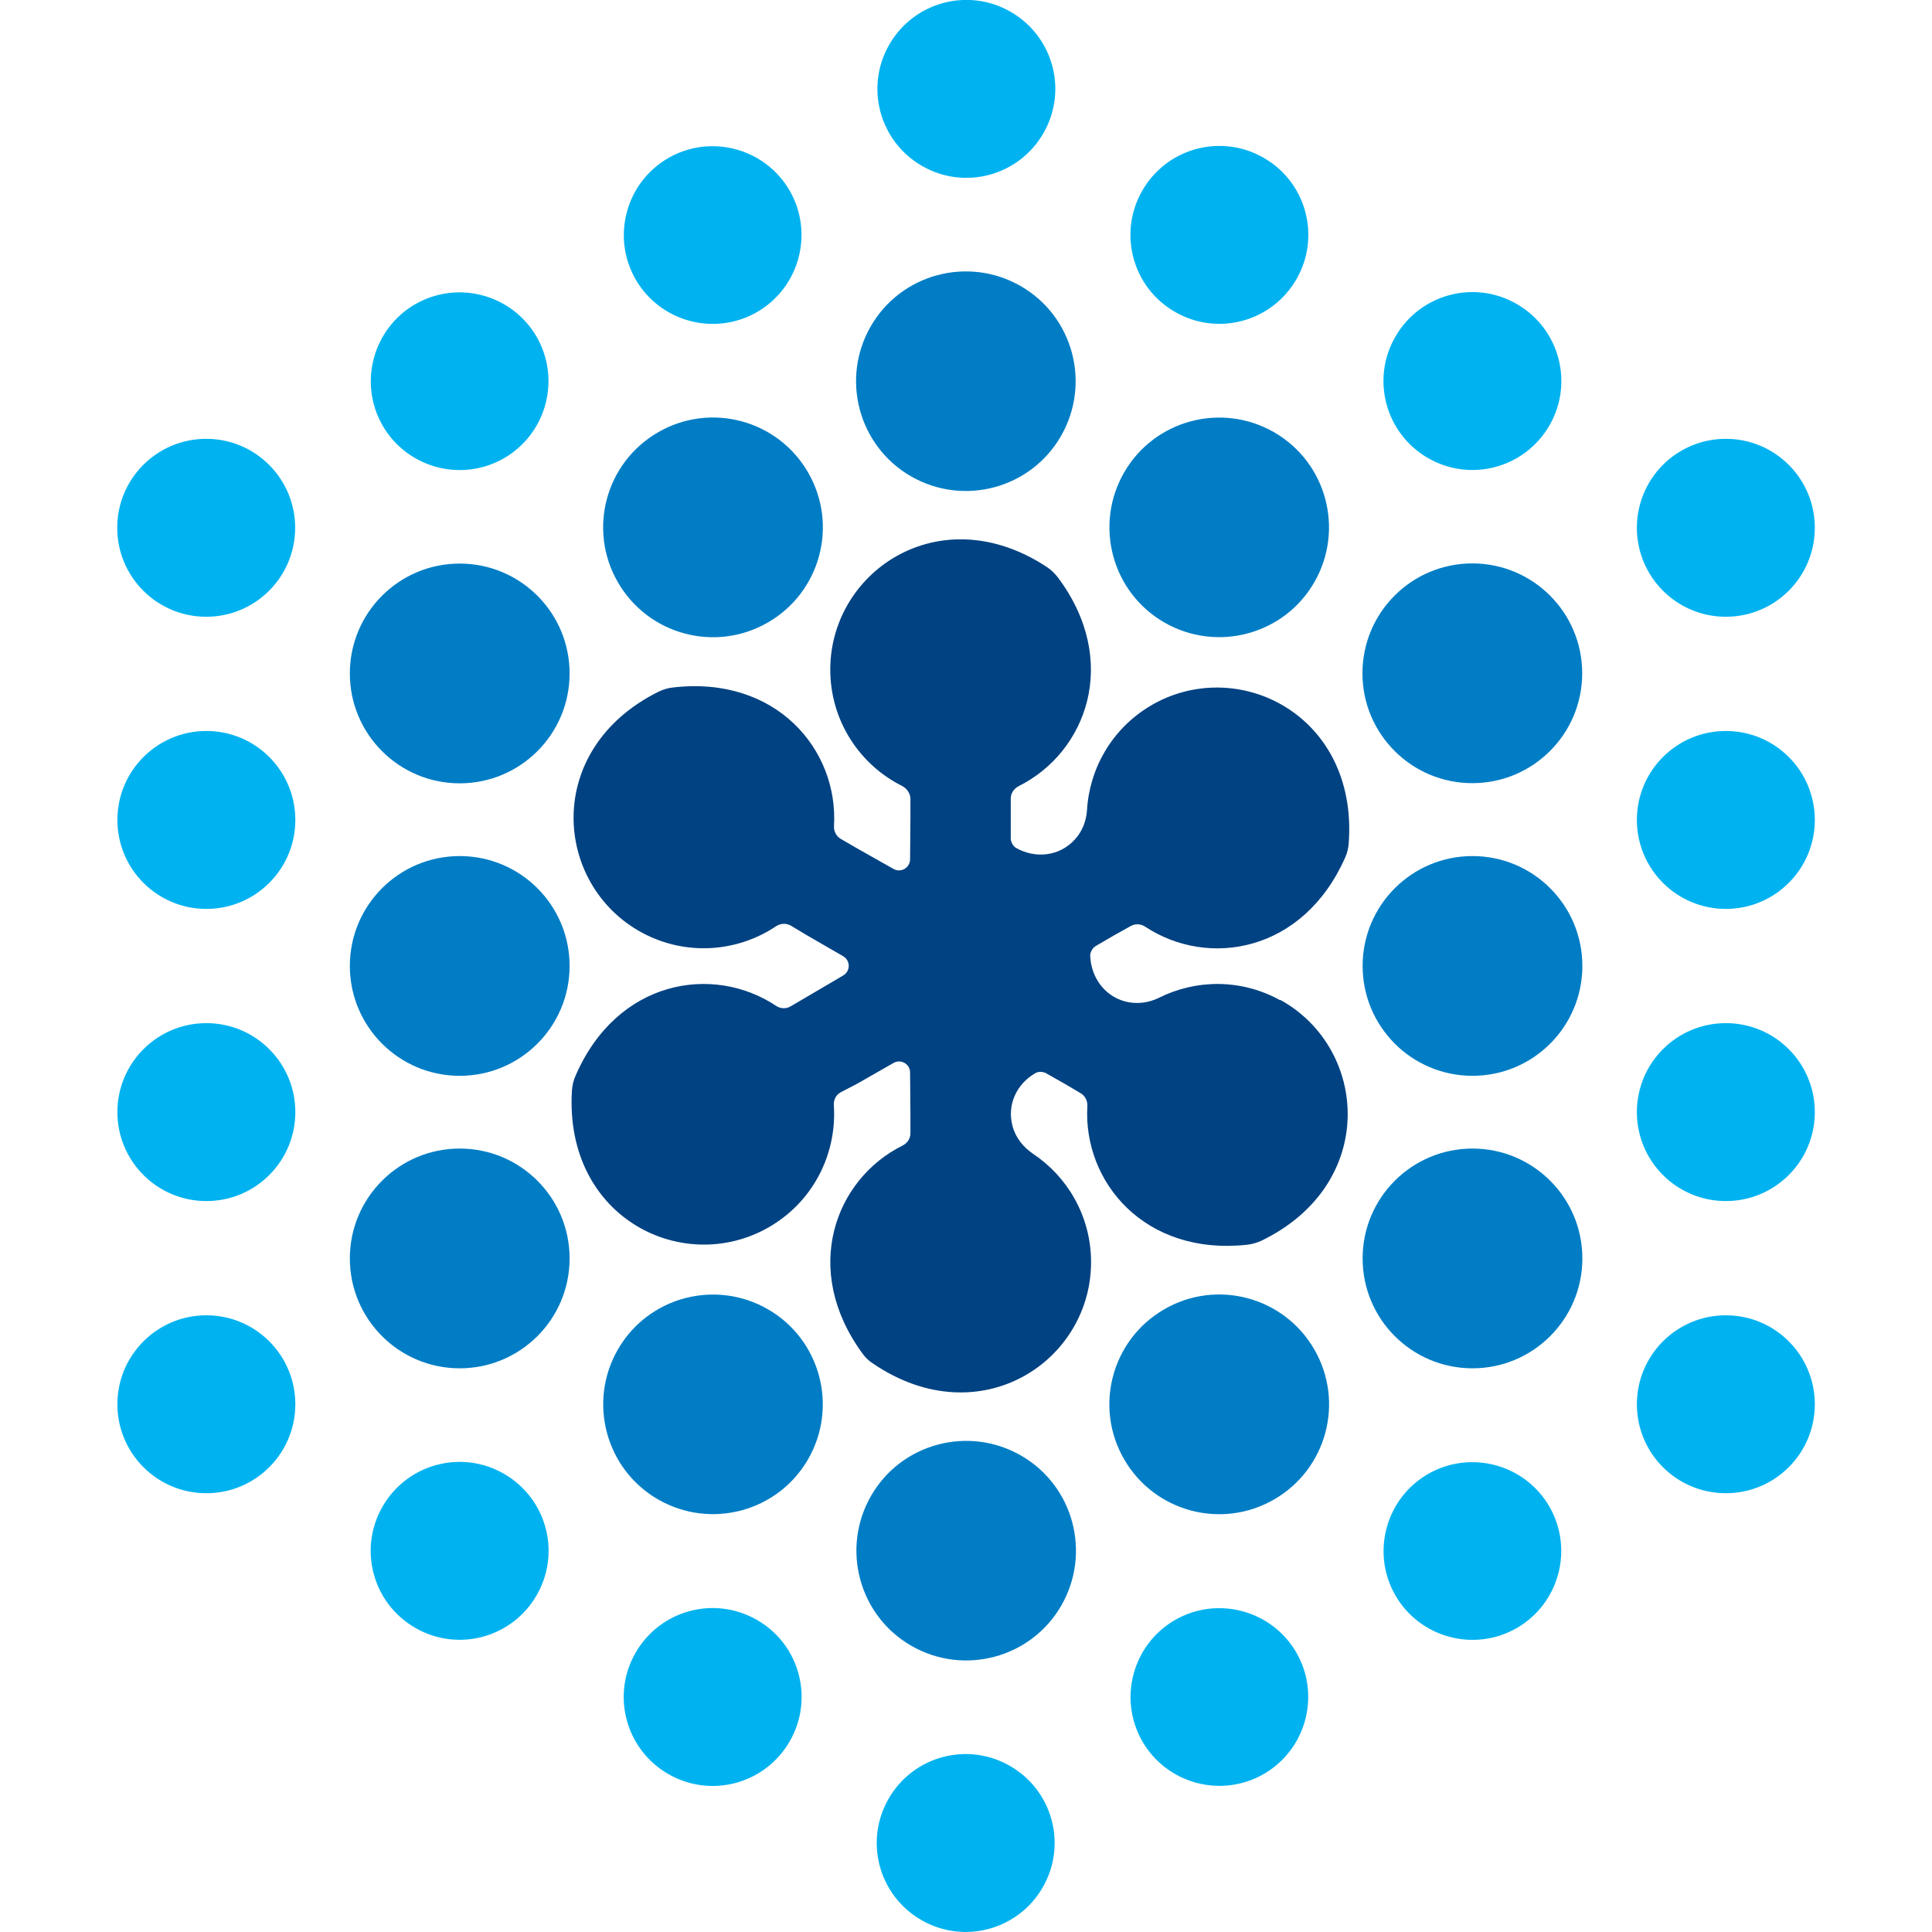 <svg xmlns="http://www.w3.org/2000/svg" version="1.1" xmlns:xlink="http://www.w3.org/1999/xlink" width="1000" height="1000"><style>
    #light-icon {
      display: inline;
    }
    #dark-icon {
      display: none;
    }

    @media (prefers-color-scheme: dark) {
      #light-icon {
        display: none;
      }
      #dark-icon {
        display: inline;
      }
    }
  </style><g id="light-icon"><svg xmlns="http://www.w3.org/2000/svg" version="1.1" xmlns:xlink="http://www.w3.org/1999/xlink" width="1000" height="1000"><g><g transform="matrix(8.656,0,0,8.656,60.677,-5.684341886080802e-14)"><svg xmlns="http://www.w3.org/2000/svg" version="1.1" xmlns:xlink="http://www.w3.org/1999/xlink" width="101.51" height="115.53"><svg id="Layer_2" data-name="Layer 2" xmlns="http://www.w3.org/2000/svg" viewBox="0 0 101.51 115.53">
  <defs>
    <style>
      .cls-1 {
        fill: #004282;
      }

      .cls-1, .cls-2, .cls-3 {
        stroke-width: 0px;
      }

      .cls-2 {
        fill: #007dc5;
      }

      .cls-3 {
        fill: #00b3f0;
      }
    </style>
  </defs>
  <g id="Logo">
    <g>
      <path class="cls-2" d="M87.6,40.26c0,3.63-2.94,6.57-6.57,6.57s-6.57-2.94-6.57-6.57,2.94-6.57,6.57-6.57,6.57,2.94,6.57,6.57ZM81.04,68.68c-3.63,0-6.57,2.94-6.57,6.57s2.94,6.57,6.57,6.57,6.57-2.94,6.57-6.57-2.94-6.57-6.57-6.57ZM81.04,51.19c-3.63,0-6.57,2.94-6.57,6.57s2.94,6.57,6.57,6.57,6.57-2.94,6.57-6.57-2.94-6.57-6.57-6.57ZM20.48,33.7c-3.63,0-6.57,2.94-6.57,6.57s2.94,6.57,6.57,6.57,6.57-2.94,6.57-6.57-2.94-6.57-6.57-6.57ZM20.48,68.68c-3.63,0-6.57,2.94-6.57,6.57s2.94,6.57,6.57,6.57,6.57-2.94,6.57-6.57-2.94-6.57-6.57-6.57ZM20.48,51.19c-3.63,0-6.57,2.94-6.57,6.57s2.94,6.57,6.57,6.57,6.57-2.94,6.57-6.57-2.94-6.57-6.57-6.57ZM45.06,19.51c-1.81,3.14-.74,7.16,2.4,8.97,3.14,1.81,7.16.74,8.97-2.4s.74-7.16-2.4-8.97c-3.14-1.81-7.16-.74-8.97,2.4ZM60.21,28.25c-1.81,3.14-.74,7.16,2.4,8.97s7.16.74,8.97-2.4c1.81-3.14.74-7.16-2.4-8.97-3.14-1.81-7.16-.74-8.97,2.4ZM45.08,89.44c-1.81,3.14-.74,7.16,2.4,8.97,3.14,1.81,7.16.74,8.97-2.4s.74-7.16-2.4-8.97c-3.14-1.81-7.16-.74-8.97,2.4ZM29.94,80.69c-1.81,3.14-.74,7.16,2.4,8.97,3.14,1.81,7.16.74,8.97-2.4s.74-7.16-2.4-8.97c-3.14-1.81-7.16-.74-8.97,2.4ZM29.94,34.82c1.81,3.14,5.83,4.22,8.97,2.4,3.14-1.81,4.22-5.83,2.4-8.97-1.81-3.14-5.83-4.22-8.97-2.4-3.14,1.81-4.22,5.83-2.4,8.97ZM60.21,87.26c1.81,3.14,5.83,4.22,8.97,2.4,3.14-1.81,4.22-5.83,2.4-8.97-1.81-3.14-5.83-4.22-8.97-2.4-3.14,1.81-4.22,5.83-2.4,8.97Z"></path>
      <path class="cls-3" d="M10.64,31.56c0,2.94-2.38,5.32-5.32,5.32s-5.32-2.38-5.32-5.32,2.38-5.32,5.32-5.32,5.32,2.38,5.32,5.32ZM5.33,78.65C2.39,78.65.01,81.03.01,83.97s2.38,5.32,5.32,5.32,5.32-2.38,5.32-5.32-2.38-5.32-5.32-5.32ZM5.33,61.18C2.39,61.18.01,63.56.01,66.5s2.38,5.32,5.32,5.32,5.32-2.38,5.32-5.32-2.38-5.32-5.32-5.32ZM5.33,43.71C2.39,43.71.01,46.09.01,49.03s2.38,5.32,5.32,5.32,5.32-2.38,5.32-5.32-2.38-5.32-5.32-5.32ZM96.19,26.24c-2.94,0-5.32,2.38-5.32,5.32s2.38,5.32,5.32,5.32,5.32-2.38,5.32-5.32-2.38-5.32-5.32-5.32ZM96.19,78.65c-2.94,0-5.32,2.38-5.32,5.32s2.38,5.32,5.32,5.32,5.32-2.38,5.32-5.32-2.38-5.32-5.32-5.32ZM96.19,61.18c-2.94,0-5.32,2.38-5.32,5.32s2.38,5.32,5.32,5.32,5.32-2.38,5.32-5.32-2.38-5.32-5.32-5.32ZM96.19,43.71c-2.94,0-5.32,2.38-5.32,5.32s2.38,5.32,5.32,5.32,5.32-2.38,5.32-5.32-2.38-5.32-5.32-5.32ZM46.13,107.55c-1.47,2.54-.6,5.79,1.95,7.26,2.54,1.47,5.79.6,7.26-1.95,1.47-2.54.6-5.79-1.95-7.26-2.54-1.47-5.79-.6-7.26,1.95ZM31,98.82c-1.47,2.54-.6,5.79,1.95,7.26,2.54,1.47,5.79.6,7.26-1.95,1.47-2.54.6-5.8-1.95-7.26-2.54-1.47-5.79-.6-7.26,1.95ZM15.87,90.08c-1.47,2.54-.6,5.79,1.95,7.26,2.54,1.47,5.79.6,7.26-1.95,1.47-2.54.6-5.79-1.95-7.26-2.54-1.47-5.79-.6-7.26,1.95ZM46.17,2.66c-1.47,2.54-.6,5.79,1.95,7.26,2.54,1.47,5.79.6,7.26-1.95,1.47-2.54.6-5.79-1.95-7.26-2.54-1.47-5.79-.6-7.26,1.95ZM76.43,20.13c-1.47,2.54-.6,5.79,1.95,7.26,2.54,1.47,5.79.6,7.26-1.95,1.47-2.54.6-5.79-1.95-7.26-2.54-1.47-5.79-.6-7.26,1.95ZM61.3,11.39c-1.47,2.54-.6,5.8,1.95,7.26,2.54,1.47,5.79.6,7.26-1.95,1.47-2.54.6-5.8-1.95-7.26-2.54-1.47-5.79-.6-7.26,1.95ZM76.43,95.4c1.47,2.54,4.72,3.41,7.26,1.95,2.54-1.47,3.41-4.72,1.95-7.26-1.47-2.54-4.72-3.41-7.26-1.95-2.54,1.47-3.41,4.72-1.95,7.26ZM61.3,104.13c1.47,2.54,4.72,3.41,7.26,1.95,2.54-1.47,3.41-4.72,1.95-7.26-1.47-2.54-4.72-3.41-7.26-1.95-2.54,1.47-3.41,4.72-1.95,7.26ZM31,16.71c1.47,2.54,4.72,3.41,7.26,1.95,2.54-1.47,3.41-4.72,1.95-7.26-1.47-2.54-4.72-3.41-7.26-1.95-2.54,1.47-3.41,4.72-1.95,7.26ZM15.87,25.45c1.47,2.54,4.72,3.41,7.26,1.95,2.54-1.47,3.41-4.72,1.95-7.26-1.47-2.54-4.72-3.41-7.26-1.95-2.54,1.47-3.41,4.72-1.95,7.26Z"></path>
      <path class="cls-1" d="M69.54,59.81c-2.33-1.29-5.03-1.25-7.24-.15-.62.31-1.34.4-2.01.23-1.29-.34-2.07-1.49-2.11-2.76,0-.21.16-.46.33-.56l1.08-.63,1.02-.57c.28-.15.61-.13.87.05,3.77,2.48,9.44,1.53,11.95-4.15.12-.27.19-.56.21-.86.56-7.73-6.75-11.28-11.9-8.18-2.28,1.38-3.6,3.73-3.75,6.2-.04.65-.28,1.28-.72,1.76-.94,1.04-2.39,1.16-3.53.51-.17-.1-.31-.36-.31-.56v-2.39c0-.32.19-.59.47-.74,4.07-2.03,6.09-7.48,2.35-12.48-.18-.23-.4-.45-.64-.61-6.46-4.28-13.14.33-12.97,6.35.09,2.96,1.81,5.48,4.28,6.72.31.16.51.46.51.8v1.11l-.02,2.48c0,.51-.55.83-.99.58l-2.16-1.22-1-.58c-.27-.16-.42-.46-.4-.78.27-4.53-3.44-9-9.64-8.27-.29.03-.58.12-.85.25-6.94,3.45-6.28,11.55-.99,14.41,2.62,1.41,5.69,1.17,8.01-.38.27-.18.61-.2.89-.04l.97.58,2.16,1.25c.44.26.44.89,0,1.15l-2.16,1.27-.99.58c-.27.16-.61.14-.87-.04-3.79-2.51-9.52-1.54-11.99,4.2-.12.27-.19.57-.21.86-.48,7.74,6.86,11.22,11.98,8.06,2.55-1.57,3.87-4.38,3.68-7.17-.02-.32.13-.63.42-.78l.98-.51,2.17-1.24c.44-.25.99.06.99.57l.02,2.49v1.15c0,.32-.19.59-.47.73-4.04,2.01-6.07,7.42-2.4,12.43.17.24.39.45.64.61,6.42,4.35,13.15-.21,13.03-6.22-.05-2.65-1.42-4.96-3.47-6.33-.58-.39-1.04-.96-1.22-1.64-.36-1.3.26-2.56,1.38-3.19.17-.1.46-.08.63.02l1.06.6,1,.59c.27.16.42.46.4.78-.26,4.5,3.4,8.95,9.56,8.28.29-.03.58-.12.85-.24,6.97-3.38,6.4-11.49,1.13-14.4v.02Z"></path>
    </g>
  </g>
</svg></svg></g></g></svg></g><g id="dark-icon"><svg xmlns="http://www.w3.org/2000/svg" version="1.1" xmlns:xlink="http://www.w3.org/1999/xlink" width="1000" height="1000"><g clip-path="url(#SvgjsClipPath1095)"><rect width="1000" height="1000" fill="#ffffff"></rect><g transform="matrix(6.059,0,0,6.059,192.474,150)"><svg xmlns="http://www.w3.org/2000/svg" version="1.1" xmlns:xlink="http://www.w3.org/1999/xlink" width="101.51" height="115.53"><svg id="Layer_2" data-name="Layer 2" xmlns="http://www.w3.org/2000/svg" viewBox="0 0 101.51 115.53">
  <defs>
    <style>
      .cls-1 {
        fill: #004282;
      }

      .cls-1, .cls-2, .cls-3 {
        stroke-width: 0px;
      }

      .cls-2 {
        fill: #007dc5;
      }

      .cls-3 {
        fill: #00b3f0;
      }
    </style>
  <clipPath id="SvgjsClipPath1095"><rect width="1000" height="1000" x="0" y="0" rx="350" ry="350"></rect></clipPath></defs>
  <g id="Logo">
    <g>
      <path class="cls-2" d="M87.6,40.26c0,3.63-2.94,6.57-6.57,6.57s-6.57-2.94-6.57-6.57,2.94-6.57,6.57-6.57,6.57,2.94,6.57,6.57ZM81.04,68.68c-3.63,0-6.57,2.94-6.57,6.57s2.94,6.57,6.57,6.57,6.57-2.94,6.57-6.57-2.94-6.57-6.57-6.57ZM81.04,51.19c-3.63,0-6.57,2.94-6.57,6.57s2.94,6.57,6.57,6.57,6.57-2.94,6.57-6.57-2.94-6.57-6.57-6.57ZM20.48,33.7c-3.63,0-6.57,2.94-6.57,6.57s2.94,6.57,6.57,6.57,6.57-2.94,6.57-6.57-2.94-6.57-6.57-6.57ZM20.48,68.68c-3.63,0-6.57,2.94-6.57,6.57s2.94,6.57,6.57,6.57,6.57-2.94,6.57-6.57-2.94-6.57-6.57-6.57ZM20.48,51.19c-3.63,0-6.57,2.94-6.57,6.57s2.94,6.57,6.57,6.57,6.57-2.94,6.57-6.57-2.94-6.57-6.57-6.57ZM45.06,19.51c-1.81,3.14-.74,7.16,2.4,8.97,3.14,1.81,7.16.74,8.97-2.4s.74-7.16-2.4-8.97c-3.14-1.81-7.16-.74-8.97,2.4ZM60.21,28.25c-1.81,3.14-.74,7.16,2.4,8.97s7.16.74,8.97-2.4c1.81-3.14.74-7.16-2.4-8.97-3.14-1.81-7.16-.74-8.97,2.4ZM45.08,89.44c-1.81,3.14-.74,7.16,2.4,8.97,3.14,1.81,7.16.74,8.97-2.4s.74-7.16-2.4-8.97c-3.14-1.81-7.16-.74-8.97,2.4ZM29.94,80.69c-1.81,3.14-.74,7.16,2.4,8.97,3.14,1.81,7.16.74,8.97-2.4s.74-7.16-2.4-8.97c-3.14-1.81-7.16-.74-8.97,2.4ZM29.94,34.82c1.81,3.14,5.83,4.22,8.97,2.4,3.14-1.81,4.22-5.83,2.4-8.97-1.81-3.14-5.83-4.22-8.97-2.4-3.14,1.81-4.22,5.83-2.4,8.97ZM60.21,87.26c1.81,3.14,5.83,4.22,8.97,2.4,3.14-1.81,4.22-5.83,2.4-8.97-1.81-3.14-5.83-4.22-8.97-2.4-3.14,1.81-4.22,5.83-2.4,8.97Z"></path>
      <path class="cls-3" d="M10.64,31.56c0,2.94-2.38,5.32-5.32,5.32s-5.32-2.38-5.32-5.32,2.38-5.32,5.32-5.32,5.32,2.38,5.32,5.32ZM5.33,78.65C2.39,78.65.01,81.03.01,83.97s2.38,5.32,5.32,5.32,5.32-2.38,5.32-5.32-2.38-5.32-5.32-5.32ZM5.33,61.18C2.39,61.18.01,63.56.01,66.5s2.38,5.32,5.32,5.32,5.32-2.38,5.32-5.32-2.38-5.32-5.32-5.32ZM5.33,43.71C2.39,43.71.01,46.09.01,49.03s2.38,5.32,5.32,5.32,5.32-2.38,5.32-5.32-2.38-5.32-5.32-5.32ZM96.19,26.24c-2.94,0-5.32,2.38-5.32,5.32s2.38,5.32,5.32,5.32,5.32-2.38,5.32-5.32-2.38-5.32-5.32-5.32ZM96.19,78.65c-2.94,0-5.32,2.38-5.32,5.32s2.38,5.32,5.32,5.32,5.32-2.38,5.32-5.32-2.38-5.32-5.32-5.32ZM96.19,61.18c-2.94,0-5.32,2.38-5.32,5.32s2.38,5.32,5.32,5.32,5.32-2.38,5.32-5.32-2.38-5.32-5.32-5.32ZM96.19,43.71c-2.94,0-5.32,2.38-5.32,5.32s2.38,5.32,5.32,5.32,5.32-2.38,5.32-5.32-2.38-5.32-5.32-5.32ZM46.13,107.55c-1.47,2.54-.6,5.79,1.95,7.26,2.54,1.47,5.79.6,7.26-1.95,1.47-2.54.6-5.79-1.95-7.26-2.54-1.47-5.79-.6-7.26,1.95ZM31,98.82c-1.47,2.54-.6,5.79,1.95,7.26,2.54,1.47,5.79.6,7.26-1.95,1.47-2.54.6-5.8-1.95-7.26-2.54-1.47-5.79-.6-7.26,1.95ZM15.87,90.08c-1.47,2.54-.6,5.79,1.95,7.26,2.54,1.47,5.79.6,7.26-1.95,1.47-2.54.6-5.79-1.95-7.26-2.54-1.47-5.79-.6-7.26,1.95ZM46.17,2.66c-1.47,2.54-.6,5.79,1.95,7.26,2.54,1.47,5.79.6,7.26-1.95,1.47-2.54.6-5.79-1.95-7.26-2.54-1.47-5.79-.6-7.26,1.95ZM76.43,20.13c-1.47,2.54-.6,5.79,1.95,7.26,2.54,1.47,5.79.6,7.26-1.95,1.47-2.54.6-5.79-1.95-7.26-2.54-1.47-5.79-.6-7.26,1.95ZM61.3,11.39c-1.47,2.54-.6,5.8,1.95,7.26,2.54,1.47,5.79.6,7.26-1.95,1.47-2.54.6-5.8-1.95-7.26-2.54-1.47-5.79-.6-7.26,1.95ZM76.43,95.4c1.47,2.54,4.72,3.41,7.26,1.95,2.54-1.47,3.41-4.72,1.95-7.26-1.47-2.54-4.72-3.41-7.26-1.95-2.54,1.47-3.41,4.72-1.95,7.26ZM61.3,104.13c1.47,2.54,4.72,3.41,7.26,1.95,2.54-1.47,3.41-4.72,1.95-7.26-1.47-2.54-4.72-3.41-7.26-1.95-2.54,1.47-3.41,4.72-1.95,7.26ZM31,16.71c1.47,2.54,4.72,3.41,7.26,1.95,2.54-1.47,3.41-4.72,1.95-7.26-1.47-2.54-4.72-3.41-7.26-1.95-2.54,1.47-3.41,4.72-1.95,7.26ZM15.87,25.45c1.47,2.54,4.72,3.41,7.26,1.95,2.54-1.47,3.41-4.72,1.95-7.26-1.47-2.54-4.72-3.41-7.26-1.95-2.54,1.47-3.41,4.72-1.95,7.26Z"></path>
      <path class="cls-1" d="M69.54,59.81c-2.33-1.29-5.03-1.25-7.24-.15-.62.31-1.34.4-2.01.23-1.29-.34-2.07-1.49-2.11-2.76,0-.21.16-.46.33-.56l1.08-.63,1.02-.57c.28-.15.61-.13.87.05,3.77,2.48,9.44,1.53,11.95-4.15.12-.27.19-.56.21-.86.56-7.73-6.75-11.28-11.9-8.18-2.28,1.38-3.6,3.73-3.75,6.2-.04.65-.28,1.28-.72,1.76-.94,1.04-2.39,1.16-3.53.51-.17-.1-.31-.36-.31-.56v-2.39c0-.32.19-.59.47-.74,4.07-2.03,6.09-7.48,2.35-12.48-.18-.23-.4-.45-.64-.61-6.46-4.28-13.14.33-12.97,6.35.09,2.96,1.81,5.48,4.28,6.72.31.16.51.46.51.8v1.11l-.02,2.48c0,.51-.55.83-.99.58l-2.16-1.22-1-.58c-.27-.16-.42-.46-.4-.78.27-4.53-3.44-9-9.64-8.27-.29.03-.58.12-.85.25-6.94,3.45-6.28,11.55-.99,14.41,2.62,1.41,5.69,1.17,8.01-.38.27-.18.61-.2.89-.04l.97.58,2.16,1.25c.44.26.44.89,0,1.15l-2.16,1.27-.99.58c-.27.16-.61.14-.87-.04-3.79-2.51-9.52-1.54-11.99,4.2-.12.27-.19.57-.21.86-.48,7.74,6.86,11.22,11.98,8.06,2.55-1.57,3.87-4.38,3.68-7.17-.02-.32.13-.63.42-.78l.98-.51,2.17-1.24c.44-.25.99.06.99.57l.02,2.49v1.15c0,.32-.19.59-.47.73-4.04,2.01-6.07,7.42-2.4,12.43.17.24.39.45.64.61,6.42,4.35,13.15-.21,13.03-6.22-.05-2.65-1.42-4.96-3.47-6.33-.58-.39-1.04-.96-1.22-1.64-.36-1.3.26-2.56,1.38-3.19.17-.1.46-.08.63.02l1.06.6,1,.59c.27.16.42.46.4.78-.26,4.5,3.4,8.95,9.56,8.28.29-.03.58-.12.85-.24,6.97-3.38,6.4-11.49,1.13-14.4v.02Z"></path>
    </g>
  </g>
</svg></svg></g></g></svg></g></svg>